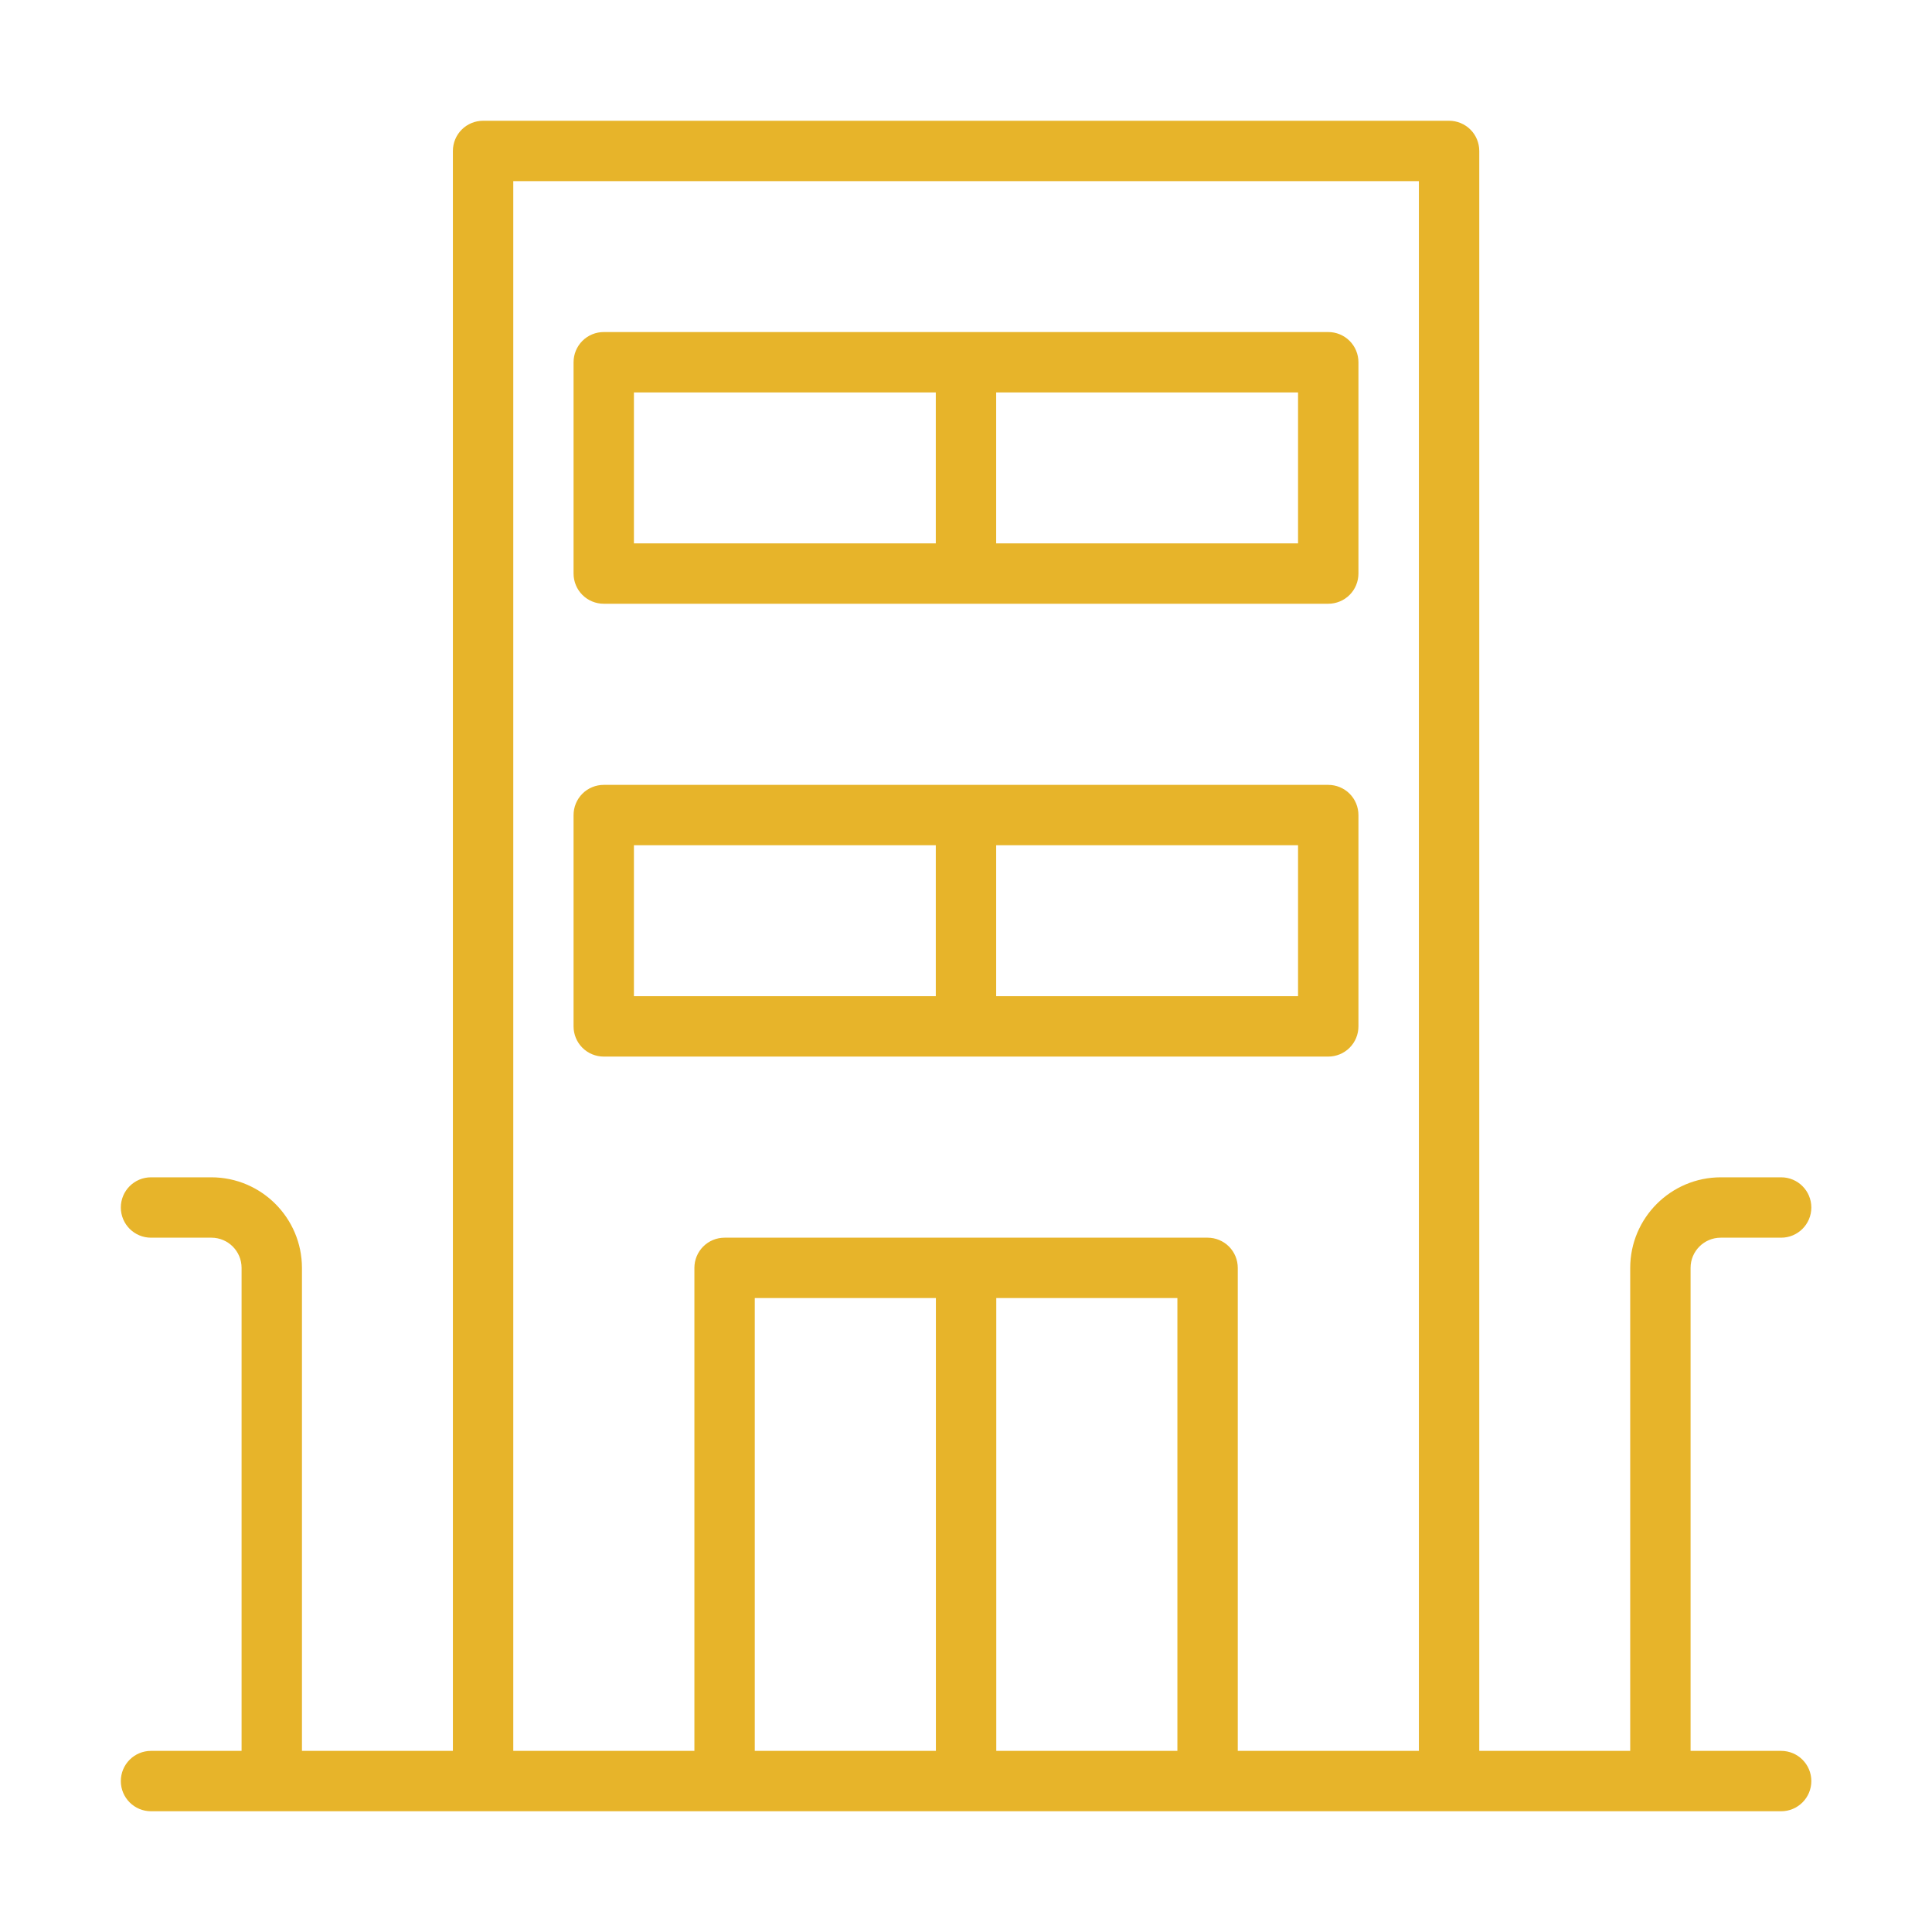 <?xml version="1.0" encoding="UTF-8"?>
<svg width="1200pt" height="1200pt" version="1.1" viewBox="0 0 1200 1200" xmlns="http://www.w3.org/2000/svg">
 <path d="m1106.3 1087.5h-56.25v-300c0-10.359 8.391-18.75 18.75-18.75h37.5c10.359 0 18.75-8.391 18.75-18.75s-8.391-18.75-18.75-18.75h-37.5c-31.031 0.047-56.203 25.219-56.25 56.25v300h-93.75v-993.74c0-4.969-1.969-9.75-5.484-13.266-3.516-3.516-8.297-5.484-13.266-5.484h-600c-4.969 0-9.75 1.969-13.266 5.484-3.516 3.516-5.484 8.297-5.484 13.266v993.74h-93.75v-300c-0.047-31.031-25.219-56.203-56.25-56.25h-37.5c-10.359 0-18.75 8.391-18.75 18.75s8.391 18.75 18.75 18.75h37.5c10.359 0 18.75 8.391 18.75 18.75v300h-56.25c-10.359 0-18.75 8.391-18.75 18.75s8.391 18.75 18.75 18.75h1012.5c10.359 0 18.75-8.391 18.75-18.75s-8.391-18.75-18.75-18.75zm-525 0h-112.5v-281.26h112.5zm150 0h-112.5v-281.26h112.5zm150 0h-112.5v-300c0-4.969-1.969-9.75-5.484-13.266-3.516-3.516-8.297-5.484-13.266-5.484h-300c-4.969 0-9.75 1.969-13.266 5.484-3.516 3.516-5.484 8.297-5.484 13.266v300h-112.5v-975h562.5z" fill="#e7b42a"/>
 <path d="m375 375h450c4.969 0 9.75-1.969 13.266-5.484s5.484-8.297 5.484-13.266v-131.26c0-4.969-1.969-9.75-5.484-13.266-3.516-3.516-8.297-5.484-13.266-5.484h-450c-4.969 0-9.75 1.969-13.266 5.484-3.516 3.516-5.484 8.297-5.484 13.266v131.26c0 4.969 1.969 9.75 5.484 13.266s8.297 5.484 13.266 5.484zm243.74-131.26h187.5v93.75h-187.5zm-225 0h187.5v93.75h-187.5z" fill="#e7b42a"/>
 <path d="m375 656.26h450c4.969 0 9.75-1.969 13.266-5.484 3.516-3.516 5.484-8.297 5.484-13.266v-131.26c0-4.969-1.969-9.75-5.484-13.266s-8.297-5.484-13.266-5.484h-450c-4.969 0-9.75 1.969-13.266 5.484s-5.484 8.297-5.484 13.266v131.26c0 4.969 1.969 9.75 5.484 13.266 3.516 3.516 8.297 5.484 13.266 5.484zm243.74-131.26h187.5v93.75h-187.5zm-225 0h187.5v93.75h-187.5z" fill="#e7b42a"/>
</svg>
